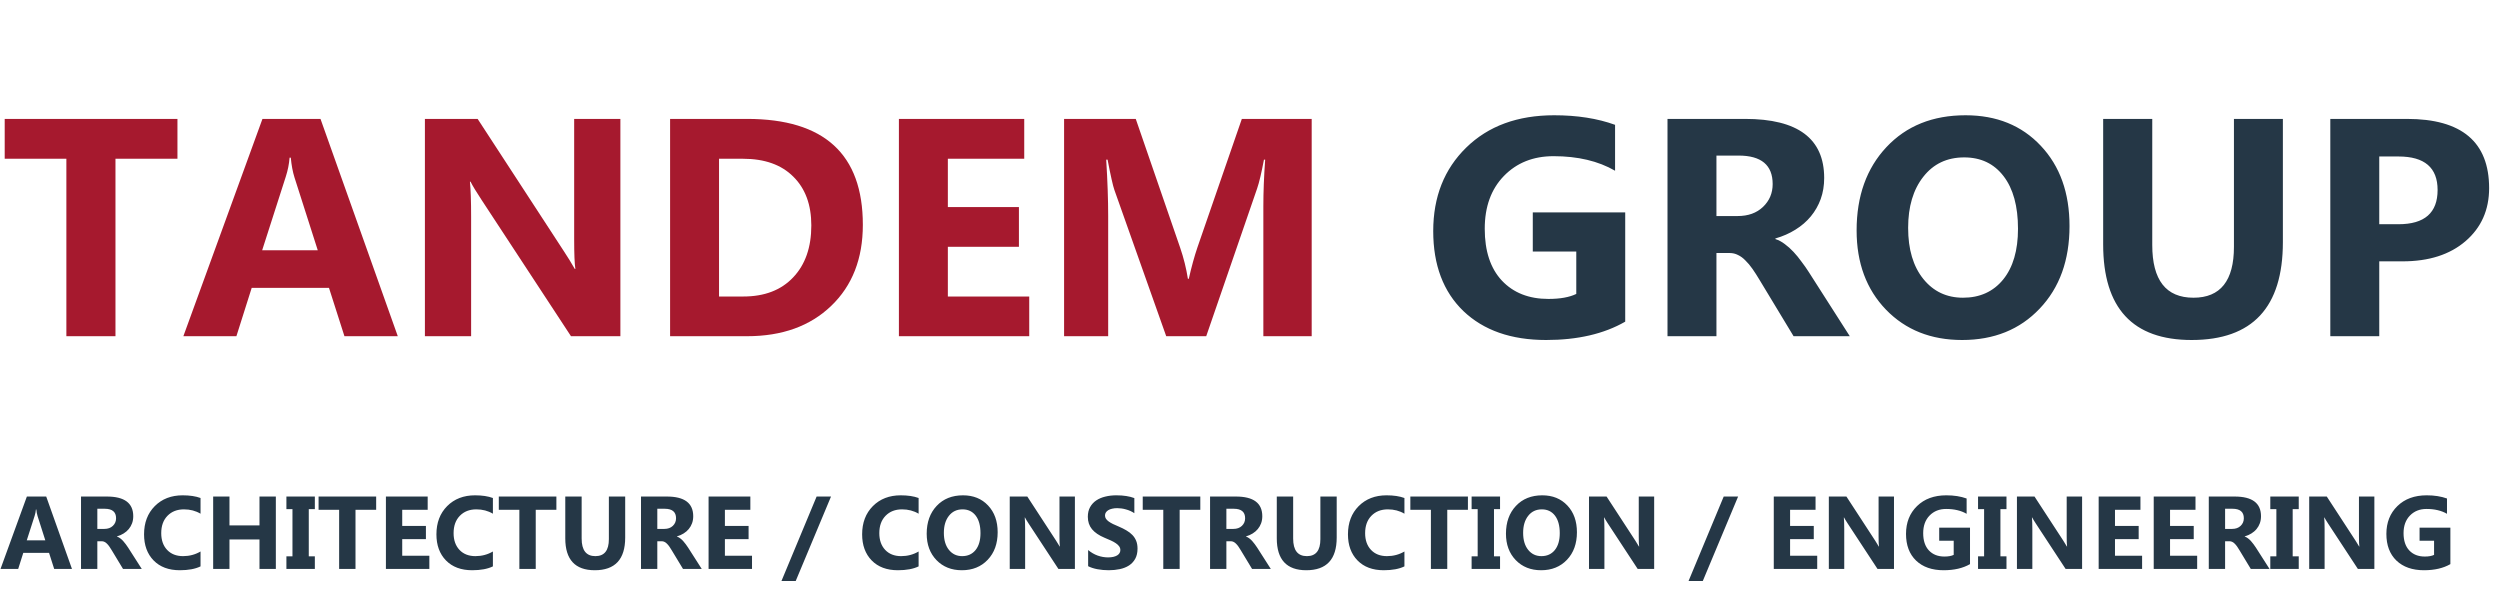 <svg width="290" height="69" viewBox="0 0 290 69" fill="none" xmlns="http://www.w3.org/2000/svg">
<path d="M20.584 18.416H13.395V39H7.699V18.416H0.545V13.793H20.584V18.416ZM46.143 39H39.955L38.162 33.393H29.197L27.422 39H21.27L30.445 13.793H37.178L46.143 39ZM36.861 29.033L34.154 20.561C33.955 19.928 33.815 19.172 33.732 18.293H33.592C33.533 19.031 33.387 19.764 33.152 20.49L30.41 29.033H36.861ZM71.965 39H66.234L55.846 23.162C55.236 22.236 54.815 21.539 54.58 21.07H54.51C54.603 21.961 54.65 23.32 54.65 25.148V39H49.289V13.793H55.406L65.408 29.139C65.865 29.83 66.287 30.516 66.674 31.195H66.744C66.65 30.609 66.603 29.455 66.603 27.732V13.793H71.965V39ZM77.731 39V13.793H86.66C95.613 13.793 100.09 17.889 100.09 26.08C100.09 30.006 98.865 33.141 96.416 35.484C93.978 37.828 90.727 39 86.66 39H77.731ZM83.408 18.416V34.395H86.221C88.682 34.395 90.609 33.656 92.004 32.18C93.41 30.703 94.113 28.693 94.113 26.15C94.113 23.748 93.416 21.861 92.022 20.49C90.639 19.107 88.693 18.416 86.186 18.416H83.408ZM119.391 39H104.273V13.793H118.811V18.416H109.951V24.023H118.195V28.629H109.951V34.395H119.391V39ZM152.156 39H146.549V23.918C146.549 22.289 146.619 20.49 146.76 18.521H146.619C146.326 20.068 146.062 21.182 145.828 21.861L139.922 39H135.281L129.27 22.037C129.105 21.58 128.842 20.408 128.479 18.521H128.32C128.473 21.006 128.549 23.186 128.549 25.061V39H123.434V13.793H131.748L136.898 28.734C137.309 29.93 137.607 31.131 137.795 32.338H137.9C138.217 30.943 138.551 29.73 138.902 28.699L144.053 13.793H152.156V39Z" fill="#A6192E"/>
<path d="M188.525 37.312C186.064 38.73 183.006 39.44 179.35 39.44C175.295 39.44 172.096 38.32 169.752 36.082C167.42 33.832 166.254 30.738 166.254 26.801C166.254 22.84 167.531 19.611 170.086 17.115C172.641 14.619 176.039 13.371 180.281 13.371C182.953 13.371 185.309 13.74 187.348 14.479V19.805C185.402 18.68 183.023 18.117 180.211 18.117C177.855 18.117 175.934 18.885 174.445 20.42C172.969 21.943 172.23 23.982 172.23 26.537C172.23 29.127 172.893 31.131 174.217 32.549C175.553 33.967 177.352 34.676 179.613 34.676C180.973 34.676 182.051 34.482 182.848 34.096V29.174H177.803V24.639H188.525V37.312ZM214.576 39H208.055L204.135 32.514C203.842 32.022 203.561 31.582 203.291 31.195C203.021 30.809 202.746 30.48 202.465 30.211C202.195 29.93 201.908 29.719 201.604 29.578C201.311 29.426 200.988 29.35 200.637 29.35H199.107V39H193.43V13.793H202.43C208.547 13.793 211.605 16.078 211.605 20.648C211.605 21.527 211.471 22.342 211.201 23.092C210.932 23.83 210.551 24.498 210.059 25.096C209.566 25.693 208.969 26.209 208.266 26.643C207.574 27.076 206.801 27.416 205.945 27.662V27.732C206.32 27.85 206.684 28.043 207.035 28.312C207.387 28.57 207.727 28.875 208.055 29.227C208.383 29.578 208.693 29.959 208.986 30.369C209.291 30.768 209.566 31.16 209.812 31.547L214.576 39ZM199.107 18.047V25.061H201.568C202.787 25.061 203.766 24.709 204.504 24.006C205.254 23.291 205.629 22.406 205.629 21.352C205.629 19.148 204.311 18.047 201.674 18.047H199.107ZM227.602 39.44C223.992 39.44 221.051 38.268 218.777 35.924C216.504 33.568 215.367 30.504 215.367 26.73C215.367 22.746 216.521 19.523 218.83 17.062C221.139 14.602 224.197 13.371 228.006 13.371C231.604 13.371 234.51 14.549 236.725 16.904C238.951 19.26 240.064 22.365 240.064 26.221C240.064 30.182 238.91 33.375 236.602 35.801C234.305 38.227 231.305 39.44 227.602 39.44ZM227.848 18.258C225.855 18.258 224.273 19.008 223.102 20.508C221.93 21.996 221.344 23.971 221.344 26.432C221.344 28.928 221.93 30.902 223.102 32.355C224.273 33.809 225.809 34.535 227.707 34.535C229.664 34.535 231.217 33.832 232.365 32.426C233.514 31.008 234.088 29.045 234.088 26.537C234.088 23.924 233.531 21.891 232.418 20.438C231.305 18.984 229.781 18.258 227.848 18.258ZM264.814 28.084C264.814 35.654 261.287 39.44 254.232 39.44C247.389 39.44 243.967 35.742 243.967 28.348V13.793H249.662V28.418C249.662 32.496 251.256 34.535 254.443 34.535C257.572 34.535 259.137 32.566 259.137 28.629V13.793H264.814V28.084ZM275.994 30.316V39H270.316V13.793H279.211C285.562 13.793 288.738 16.471 288.738 21.826C288.738 24.357 287.824 26.408 285.996 27.979C284.18 29.537 281.748 30.316 278.701 30.316H275.994ZM275.994 18.152V26.01H278.227C281.25 26.01 282.762 24.686 282.762 22.037C282.762 19.447 281.25 18.152 278.227 18.152H275.994Z" fill="#253746"/>
<path d="M8.35 66H6.287L5.689 64.131H2.701L2.109 66H0.059L3.117 57.598H5.361L8.35 66ZM5.256 62.678L4.354 59.853C4.287 59.643 4.24 59.391 4.213 59.098H4.166C4.146 59.344 4.098 59.588 4.02 59.83L3.105 62.678H5.256ZM16.447 66H14.273L12.967 63.838C12.869 63.674 12.775 63.527 12.685 63.398C12.596 63.27 12.504 63.16 12.41 63.07C12.32 62.977 12.225 62.906 12.123 62.859C12.025 62.809 11.918 62.783 11.801 62.783H11.291V66H9.398V57.598H12.398C14.438 57.598 15.457 58.359 15.457 59.883C15.457 60.176 15.412 60.447 15.322 60.697C15.232 60.943 15.105 61.166 14.941 61.365C14.777 61.565 14.578 61.736 14.344 61.881C14.113 62.025 13.855 62.139 13.57 62.221V62.244C13.695 62.283 13.816 62.348 13.934 62.438C14.051 62.523 14.164 62.625 14.273 62.742C14.383 62.859 14.486 62.986 14.584 63.123C14.685 63.256 14.777 63.387 14.859 63.516L16.447 66ZM11.291 59.016V61.353H12.111C12.518 61.353 12.844 61.236 13.09 61.002C13.34 60.764 13.465 60.469 13.465 60.117C13.465 59.383 13.025 59.016 12.146 59.016H11.291ZM23.262 65.701C22.648 65.998 21.848 66.147 20.859 66.147C19.57 66.147 18.557 65.768 17.818 65.01C17.08 64.252 16.711 63.242 16.711 61.98C16.711 60.637 17.125 59.547 17.953 58.711C18.785 57.875 19.863 57.457 21.188 57.457C22.008 57.457 22.699 57.56 23.262 57.768V59.59C22.699 59.254 22.059 59.086 21.34 59.086C20.551 59.086 19.914 59.334 19.43 59.83C18.945 60.326 18.703 60.998 18.703 61.846C18.703 62.658 18.932 63.307 19.389 63.791C19.846 64.272 20.461 64.512 21.234 64.512C21.973 64.512 22.648 64.332 23.262 63.973V65.701ZM31.998 66H30.1V62.578H26.619V66H24.727V57.598H26.619V60.949H30.1V57.598H31.998V66ZM36.522 57.598V59.062H35.818V64.535H36.522V66H33.223V64.535H33.926V59.062H33.223V57.598H36.522ZM43.635 59.139H41.238V66H39.34V59.139H36.955V57.598H43.635V59.139ZM49.805 66H44.766V57.598H49.611V59.139H46.658V61.008H49.406V62.543H46.658V64.465H49.805V66ZM57.176 65.701C56.562 65.998 55.762 66.147 54.773 66.147C53.484 66.147 52.471 65.768 51.732 65.01C50.994 64.252 50.625 63.242 50.625 61.98C50.625 60.637 51.039 59.547 51.867 58.711C52.699 57.875 53.777 57.457 55.102 57.457C55.922 57.457 56.613 57.56 57.176 57.768V59.59C56.613 59.254 55.973 59.086 55.254 59.086C54.465 59.086 53.828 59.334 53.344 59.83C52.859 60.326 52.617 60.998 52.617 61.846C52.617 62.658 52.846 63.307 53.303 63.791C53.76 64.272 54.375 64.512 55.148 64.512C55.887 64.512 56.562 64.332 57.176 63.973V65.701ZM64.541 59.139H62.145V66H60.246V59.139H57.861V57.598H64.541V59.139ZM72.522 62.361C72.522 64.885 71.346 66.147 68.994 66.147C66.713 66.147 65.572 64.914 65.572 62.449V57.598H67.471V62.473C67.471 63.832 68.002 64.512 69.064 64.512C70.107 64.512 70.629 63.855 70.629 62.543V57.598H72.522V62.361ZM81.404 66H79.231L77.924 63.838C77.826 63.674 77.732 63.527 77.643 63.398C77.553 63.27 77.461 63.16 77.367 63.07C77.277 62.977 77.182 62.906 77.08 62.859C76.982 62.809 76.875 62.783 76.758 62.783H76.248V66H74.356V57.598H77.356C79.394 57.598 80.414 58.359 80.414 59.883C80.414 60.176 80.369 60.447 80.279 60.697C80.189 60.943 80.062 61.166 79.898 61.365C79.734 61.565 79.535 61.736 79.301 61.881C79.07 62.025 78.812 62.139 78.527 62.221V62.244C78.652 62.283 78.773 62.348 78.891 62.438C79.008 62.523 79.121 62.625 79.231 62.742C79.34 62.859 79.443 62.986 79.541 63.123C79.643 63.256 79.734 63.387 79.816 63.516L81.404 66ZM76.248 59.016V61.353H77.068C77.475 61.353 77.801 61.236 78.047 61.002C78.297 60.764 78.422 60.469 78.422 60.117C78.422 59.383 77.982 59.016 77.103 59.016H76.248ZM87.234 66H82.195V57.598H87.041V59.139H84.088V61.008H86.836V62.543H84.088V64.465H87.234V66ZM96.398 57.598L92.303 67.394H90.65L94.728 57.598H96.398ZM106.559 65.701C105.945 65.998 105.145 66.147 104.156 66.147C102.867 66.147 101.854 65.768 101.115 65.01C100.377 64.252 100.008 63.242 100.008 61.98C100.008 60.637 100.422 59.547 101.25 58.711C102.082 57.875 103.16 57.457 104.484 57.457C105.305 57.457 105.996 57.56 106.559 57.768V59.59C105.996 59.254 105.355 59.086 104.637 59.086C103.848 59.086 103.211 59.334 102.727 59.83C102.242 60.326 102 60.998 102 61.846C102 62.658 102.229 63.307 102.686 63.791C103.143 64.272 103.758 64.512 104.531 64.512C105.27 64.512 105.945 64.332 106.559 63.973V65.701ZM111.574 66.147C110.371 66.147 109.391 65.756 108.633 64.975C107.875 64.189 107.496 63.168 107.496 61.91C107.496 60.582 107.881 59.508 108.65 58.688C109.42 57.867 110.439 57.457 111.709 57.457C112.908 57.457 113.877 57.85 114.615 58.635C115.357 59.42 115.729 60.455 115.729 61.74C115.729 63.06 115.344 64.125 114.574 64.934C113.809 65.742 112.809 66.147 111.574 66.147ZM111.656 59.086C110.992 59.086 110.465 59.336 110.074 59.836C109.684 60.332 109.488 60.99 109.488 61.81C109.488 62.643 109.684 63.301 110.074 63.785C110.465 64.269 110.977 64.512 111.609 64.512C112.262 64.512 112.779 64.277 113.162 63.809C113.545 63.336 113.736 62.682 113.736 61.846C113.736 60.975 113.551 60.297 113.18 59.812C112.809 59.328 112.301 59.086 111.656 59.086ZM124.688 66H122.777L119.314 60.721C119.111 60.412 118.971 60.18 118.893 60.023H118.869C118.9 60.32 118.916 60.773 118.916 61.383V66H117.129V57.598H119.168L122.502 62.713C122.654 62.943 122.795 63.172 122.924 63.398H122.947C122.916 63.203 122.9 62.818 122.9 62.244V57.598H124.688V66ZM126.223 65.678V63.803C126.562 64.088 126.932 64.303 127.33 64.447C127.729 64.588 128.131 64.658 128.537 64.658C128.775 64.658 128.982 64.637 129.158 64.594C129.338 64.551 129.486 64.492 129.604 64.418C129.725 64.34 129.814 64.25 129.873 64.148C129.932 64.043 129.961 63.93 129.961 63.809C129.961 63.645 129.914 63.498 129.82 63.369C129.727 63.24 129.598 63.121 129.434 63.012C129.273 62.902 129.082 62.797 128.859 62.695C128.637 62.594 128.396 62.49 128.139 62.385C127.482 62.111 126.992 61.777 126.668 61.383C126.348 60.988 126.188 60.512 126.188 59.953C126.188 59.516 126.275 59.141 126.451 58.828C126.627 58.512 126.865 58.252 127.166 58.049C127.471 57.846 127.822 57.697 128.221 57.603C128.619 57.506 129.041 57.457 129.486 57.457C129.924 57.457 130.311 57.484 130.646 57.539C130.986 57.59 131.299 57.67 131.584 57.779V59.531C131.443 59.434 131.289 59.348 131.121 59.273C130.957 59.199 130.787 59.139 130.611 59.092C130.436 59.041 130.26 59.004 130.084 58.98C129.912 58.957 129.748 58.945 129.592 58.945C129.377 58.945 129.182 58.967 129.006 59.01C128.83 59.049 128.682 59.105 128.561 59.18C128.439 59.254 128.346 59.344 128.279 59.449C128.213 59.551 128.18 59.666 128.18 59.795C128.18 59.935 128.217 60.062 128.291 60.176C128.365 60.285 128.471 60.391 128.607 60.492C128.744 60.59 128.91 60.688 129.105 60.785C129.301 60.879 129.521 60.977 129.768 61.078C130.104 61.219 130.404 61.369 130.67 61.529C130.939 61.685 131.17 61.863 131.361 62.062C131.553 62.262 131.699 62.49 131.801 62.748C131.902 63.002 131.953 63.299 131.953 63.639C131.953 64.107 131.863 64.502 131.684 64.822C131.508 65.139 131.268 65.397 130.963 65.596C130.658 65.791 130.303 65.932 129.896 66.018C129.494 66.103 129.068 66.147 128.619 66.147C128.158 66.147 127.719 66.107 127.301 66.029C126.887 65.951 126.527 65.834 126.223 65.678ZM139.236 59.139H136.84V66H134.941V59.139H132.557V57.598H139.236V59.139ZM147.416 66H145.242L143.936 63.838C143.838 63.674 143.744 63.527 143.654 63.398C143.564 63.27 143.473 63.16 143.379 63.07C143.289 62.977 143.193 62.906 143.092 62.859C142.994 62.809 142.887 62.783 142.77 62.783H142.26V66H140.367V57.598H143.367C145.406 57.598 146.426 58.359 146.426 59.883C146.426 60.176 146.381 60.447 146.291 60.697C146.201 60.943 146.074 61.166 145.91 61.365C145.746 61.565 145.547 61.736 145.312 61.881C145.082 62.025 144.824 62.139 144.539 62.221V62.244C144.664 62.283 144.785 62.348 144.902 62.438C145.02 62.523 145.133 62.625 145.242 62.742C145.352 62.859 145.455 62.986 145.553 63.123C145.654 63.256 145.746 63.387 145.828 63.516L147.416 66ZM142.26 59.016V61.353H143.08C143.486 61.353 143.812 61.236 144.059 61.002C144.309 60.764 144.434 60.469 144.434 60.117C144.434 59.383 143.994 59.016 143.115 59.016H142.26ZM155.057 62.361C155.057 64.885 153.881 66.147 151.529 66.147C149.248 66.147 148.107 64.914 148.107 62.449V57.598H150.006V62.473C150.006 63.832 150.537 64.512 151.6 64.512C152.643 64.512 153.164 63.855 153.164 62.543V57.598H155.057V62.361ZM162.914 65.701C162.301 65.998 161.5 66.147 160.512 66.147C159.223 66.147 158.209 65.768 157.471 65.01C156.732 64.252 156.363 63.242 156.363 61.98C156.363 60.637 156.777 59.547 157.605 58.711C158.438 57.875 159.516 57.457 160.84 57.457C161.66 57.457 162.352 57.56 162.914 57.768V59.59C162.352 59.254 161.711 59.086 160.992 59.086C160.203 59.086 159.566 59.334 159.082 59.83C158.598 60.326 158.355 60.998 158.355 61.846C158.355 62.658 158.584 63.307 159.041 63.791C159.498 64.272 160.113 64.512 160.887 64.512C161.625 64.512 162.301 64.332 162.914 63.973V65.701ZM170.279 59.139H167.883V66H165.984V59.139H163.6V57.598H170.279V59.139ZM174.006 57.598V59.062H173.303V64.535H174.006V66H170.707V64.535H171.41V59.062H170.707V57.598H174.006ZM178.77 66.147C177.566 66.147 176.586 65.756 175.828 64.975C175.07 64.189 174.691 63.168 174.691 61.91C174.691 60.582 175.076 59.508 175.846 58.688C176.615 57.867 177.635 57.457 178.904 57.457C180.104 57.457 181.072 57.85 181.811 58.635C182.553 59.42 182.924 60.455 182.924 61.74C182.924 63.06 182.539 64.125 181.77 64.934C181.004 65.742 180.004 66.147 178.77 66.147ZM178.852 59.086C178.188 59.086 177.66 59.336 177.27 59.836C176.879 60.332 176.684 60.99 176.684 61.81C176.684 62.643 176.879 63.301 177.27 63.785C177.66 64.269 178.172 64.512 178.805 64.512C179.457 64.512 179.975 64.277 180.357 63.809C180.74 63.336 180.932 62.682 180.932 61.846C180.932 60.975 180.746 60.297 180.375 59.812C180.004 59.328 179.496 59.086 178.852 59.086ZM191.883 66H189.973L186.51 60.721C186.307 60.412 186.166 60.18 186.088 60.023H186.064C186.096 60.32 186.111 60.773 186.111 61.383V66H184.324V57.598H186.363L189.697 62.713C189.85 62.943 189.99 63.172 190.119 63.398H190.143C190.111 63.203 190.096 62.818 190.096 62.244V57.598H191.883V66ZM201.621 57.598L197.525 67.394H195.873L199.951 57.598H201.621ZM210.797 66H205.758V57.598H210.604V59.139H207.65V61.008H210.398V62.543H207.65V64.465H210.797V66ZM219.703 66H217.793L214.33 60.721C214.127 60.412 213.986 60.18 213.908 60.023H213.885C213.916 60.32 213.932 60.773 213.932 61.383V66H212.145V57.598H214.184L217.518 62.713C217.67 62.943 217.811 63.172 217.939 63.398H217.963C217.932 63.203 217.916 62.818 217.916 62.244V57.598H219.703V66ZM228.521 65.438C227.701 65.91 226.682 66.147 225.463 66.147C224.111 66.147 223.045 65.773 222.264 65.027C221.486 64.277 221.098 63.246 221.098 61.934C221.098 60.613 221.523 59.537 222.375 58.705C223.227 57.873 224.359 57.457 225.773 57.457C226.664 57.457 227.449 57.58 228.129 57.826V59.602C227.48 59.227 226.688 59.039 225.75 59.039C224.965 59.039 224.324 59.295 223.828 59.807C223.336 60.315 223.09 60.994 223.09 61.846C223.09 62.709 223.311 63.377 223.752 63.85C224.197 64.322 224.797 64.559 225.551 64.559C226.004 64.559 226.363 64.494 226.629 64.365V62.725H224.947V61.213H228.521V65.438ZM232.752 57.598V59.062H232.049V64.535H232.752V66H229.453V64.535H230.156V59.062H229.453V57.598H232.752ZM241.523 66H239.613L236.15 60.721C235.947 60.412 235.807 60.18 235.729 60.023H235.705C235.736 60.32 235.752 60.773 235.752 61.383V66H233.965V57.598H236.004L239.338 62.713C239.49 62.943 239.631 63.172 239.76 63.398H239.783C239.752 63.203 239.736 62.818 239.736 62.244V57.598H241.523V66ZM248.484 66H243.445V57.598H248.291V59.139H245.338V61.008H248.086V62.543H245.338V64.465H248.484V66ZM254.871 66H249.832V57.598H254.678V59.139H251.725V61.008H254.473V62.543H251.725V64.465H254.871V66ZM263.268 66H261.094L259.787 63.838C259.689 63.674 259.596 63.527 259.506 63.398C259.416 63.27 259.324 63.16 259.23 63.07C259.141 62.977 259.045 62.906 258.943 62.859C258.846 62.809 258.738 62.783 258.621 62.783H258.111V66H256.219V57.598H259.219C261.258 57.598 262.277 58.359 262.277 59.883C262.277 60.176 262.232 60.447 262.143 60.697C262.053 60.943 261.926 61.166 261.762 61.365C261.598 61.565 261.398 61.736 261.164 61.881C260.934 62.025 260.676 62.139 260.391 62.221V62.244C260.516 62.283 260.637 62.348 260.754 62.438C260.871 62.523 260.984 62.625 261.094 62.742C261.203 62.859 261.307 62.986 261.404 63.123C261.506 63.256 261.598 63.387 261.68 63.516L263.268 66ZM258.111 59.016V61.353H258.932C259.338 61.353 259.664 61.236 259.91 61.002C260.16 60.764 260.285 60.469 260.285 60.117C260.285 59.383 259.846 59.016 258.967 59.016H258.111ZM266.654 57.598V59.062H265.951V64.535H266.654V66H263.355V64.535H264.059V59.062H263.355V57.598H266.654ZM275.426 66H273.516L270.053 60.721C269.85 60.412 269.709 60.18 269.631 60.023H269.607C269.639 60.32 269.654 60.773 269.654 61.383V66H267.867V57.598H269.906L273.24 62.713C273.393 62.943 273.533 63.172 273.662 63.398H273.686C273.654 63.203 273.639 62.818 273.639 62.244V57.598H275.426V66ZM284.244 65.438C283.424 65.91 282.404 66.147 281.186 66.147C279.834 66.147 278.768 65.773 277.986 65.027C277.209 64.277 276.82 63.246 276.82 61.934C276.82 60.613 277.246 59.537 278.098 58.705C278.949 57.873 280.082 57.457 281.496 57.457C282.387 57.457 283.172 57.58 283.852 57.826V59.602C283.203 59.227 282.41 59.039 281.473 59.039C280.688 59.039 280.047 59.295 279.551 59.807C279.059 60.315 278.812 60.994 278.812 61.846C278.812 62.709 279.033 63.377 279.475 63.85C279.92 64.322 280.52 64.559 281.273 64.559C281.727 64.559 282.086 64.494 282.352 64.365V62.725H280.67V61.213H284.244V65.438Z" fill="#253746"/>
</svg>
